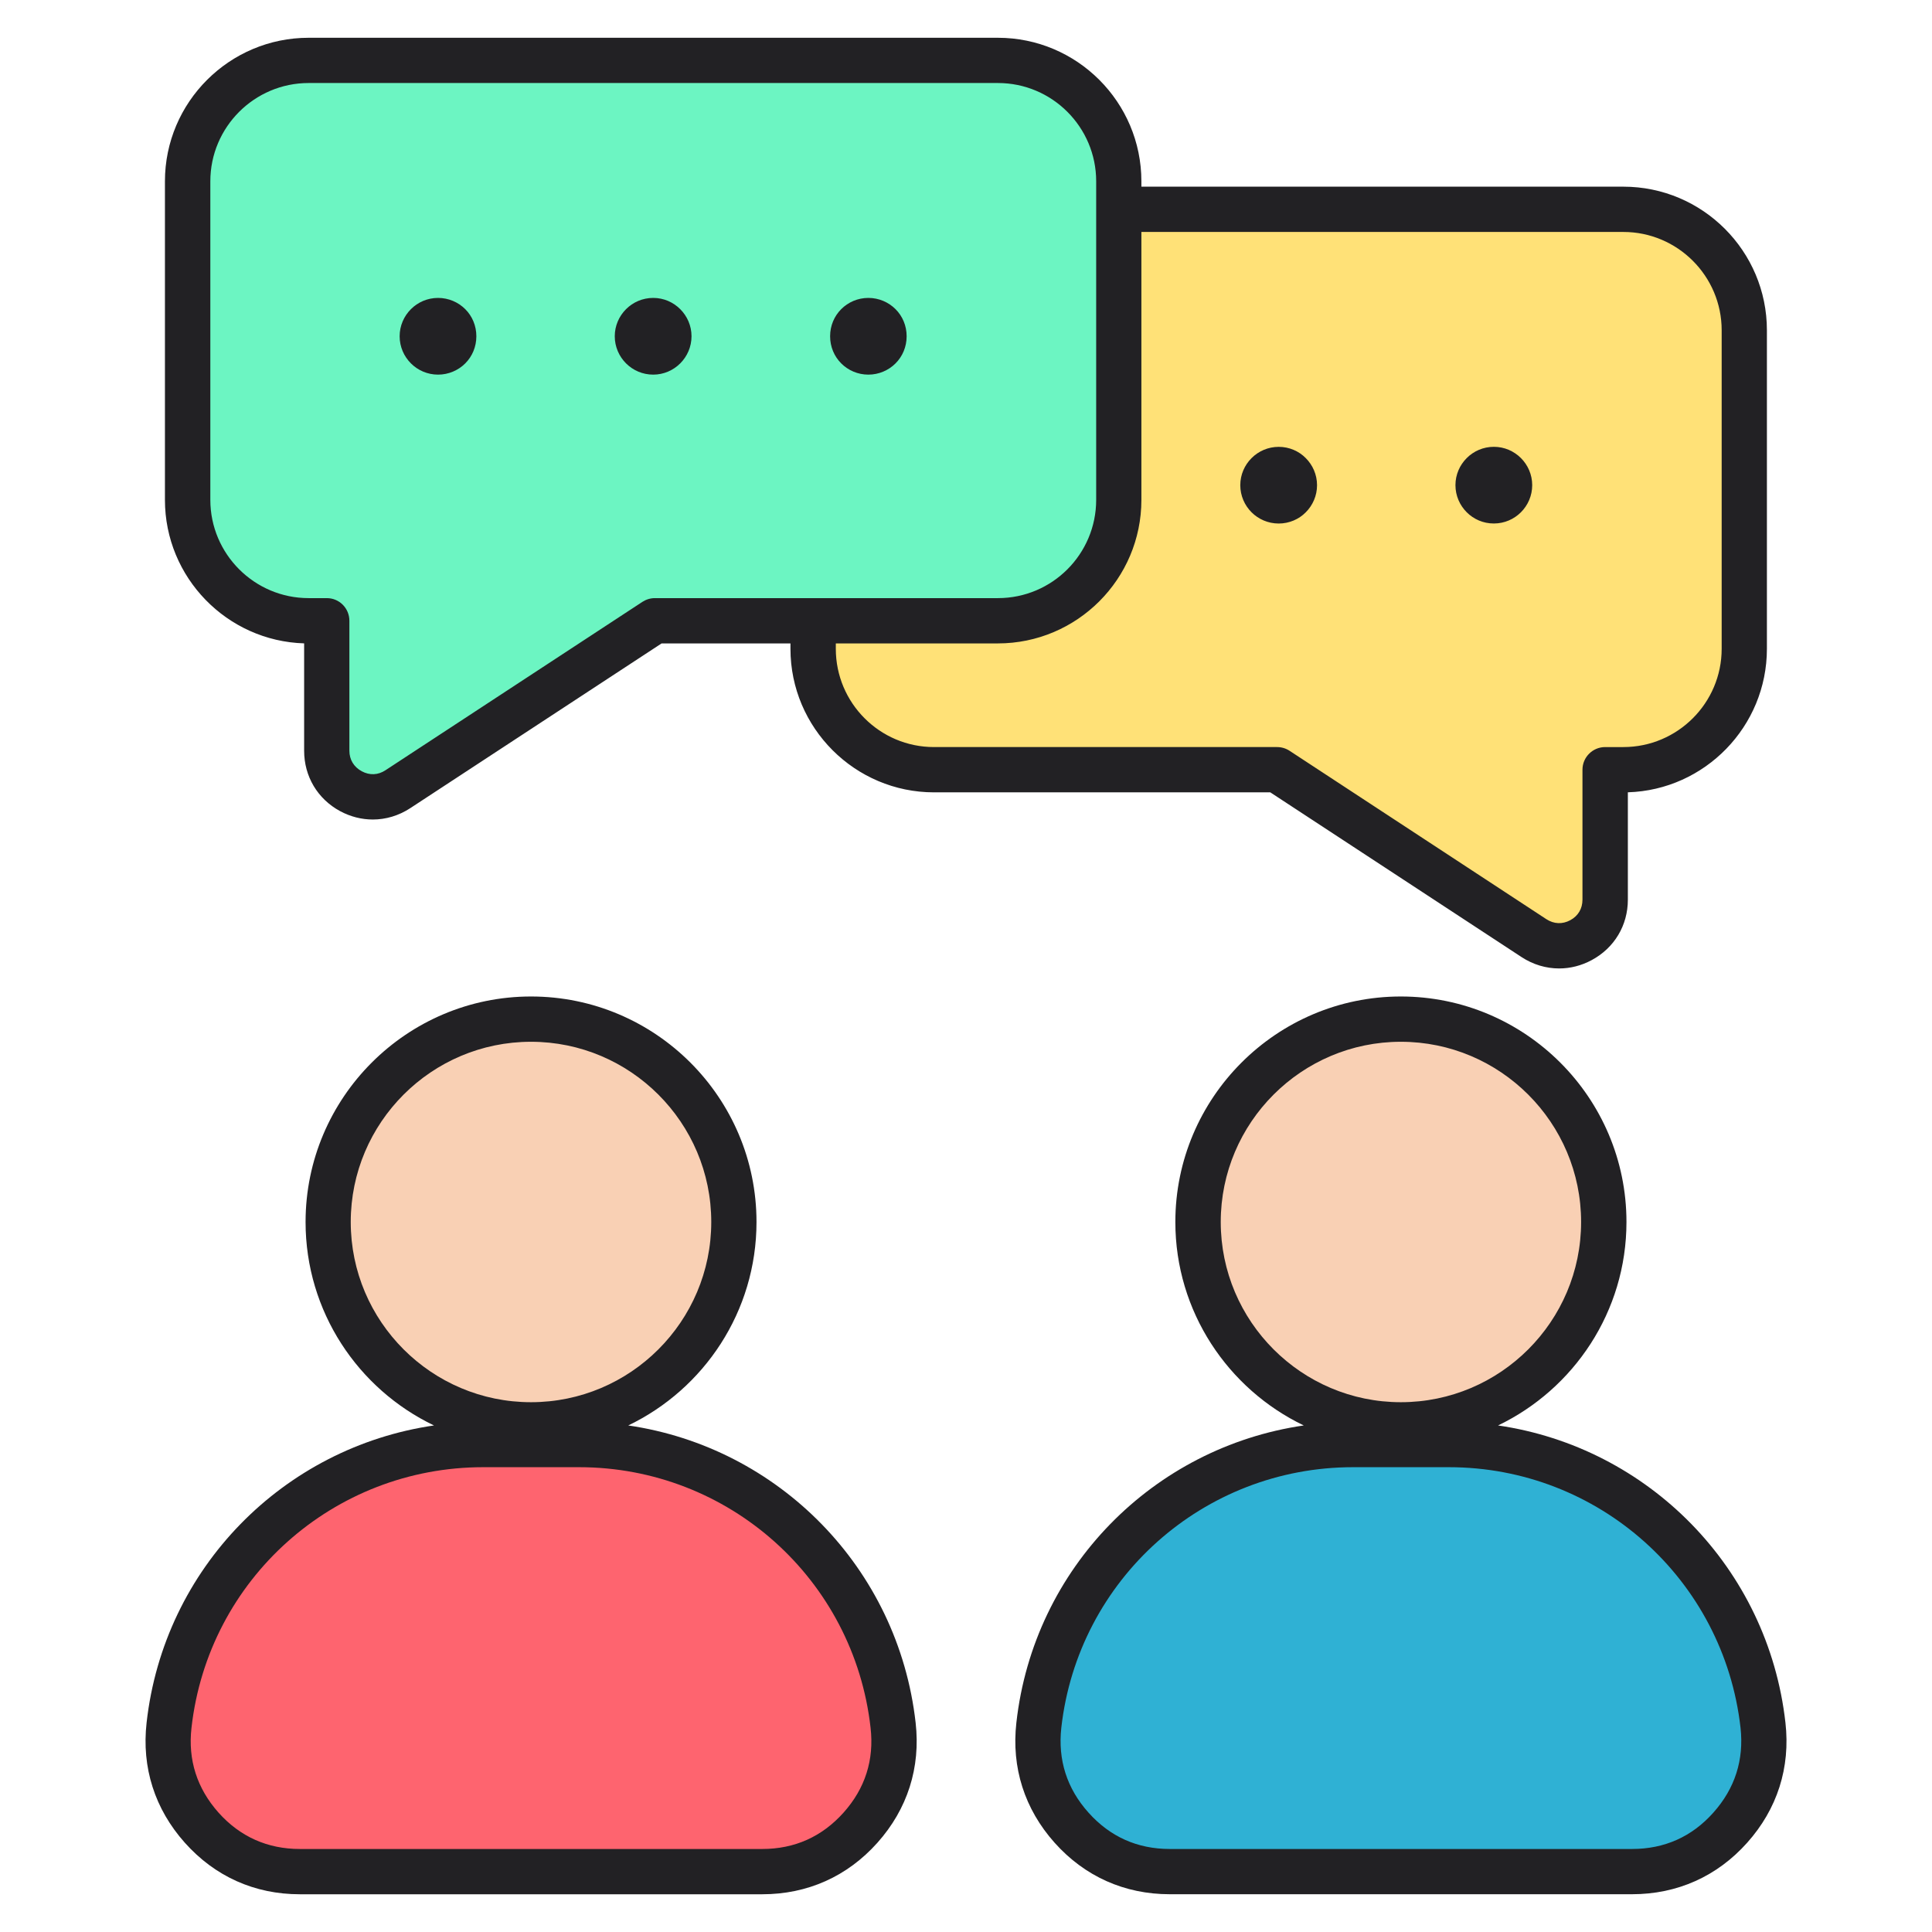 <svg xmlns="http://www.w3.org/2000/svg" id="Layer_1" height="512" viewBox="0 0 512 512" width="512"><g clip-rule="evenodd" fill-rule="evenodd"><path d="m430.22 55.47h-182.68c-17.63 0-32.05 14.42-32.05 32.05v84.42c0 17.63 14.42 32.05 32.05 32.05h90.91l68.09 44.63c3.84 2.52 8.43 2.71 12.47.53s6.39-6.12 6.39-10.72v-34.44h4.83c17.63 0 32.05-14.42 32.05-32.05v-84.43c-.01-17.62-14.43-32.04-32.06-32.04z" fill="#ffe177"></path><path d="m81.78 16h182.69c17.63 0 32.05 14.42 32.05 32.05v84.42c0 17.63-14.42 32.05-32.05 32.05h-90.91l-68.09 44.63c-3.84 2.52-8.43 2.71-12.47.53s-6.39-6.12-6.39-10.72v-34.44h-4.83c-17.63 0-32.05-14.42-32.05-32.05v-84.42c0-17.63 14.42-32.05 32.05-32.05z" fill="#6cf5c2"></path><path d="m432.52 496h-122.52c-10.3 0-19.16-3.97-26.03-11.64-6.86-7.68-9.81-16.93-8.66-27.16 4.69-41.75 40.28-74.38 83.25-74.38h25.41c42.96 0 78.55 32.63 83.25 74.38 1.15 10.23-1.8 19.49-8.66 27.16-6.87 7.67-15.74 11.64-26.04 11.64z" fill="#2fb1d4"></path><ellipse cx="371.26" cy="323.84" fill="#f9d0b4" rx="53.76" ry="53.76" transform="matrix(.707 -.707 .707 .707 -120.251 357.373)"></ellipse><path d="m202 496h-122.52c-10.3 0-19.16-3.97-26.03-11.64-6.86-7.68-9.81-16.93-8.66-27.16 4.69-41.75 40.28-74.38 83.25-74.38h25.41c42.96 0 78.55 32.63 83.25 74.38 1.15 10.23-1.8 19.49-8.66 27.16-6.88 7.67-15.74 11.64-26.04 11.64z" fill="#fe646f"></path><ellipse cx="140.74" cy="323.84" fill="#f9d0b4" rx="53.76" ry="53.76" transform="matrix(.998 -.063 .063 .998 -20.102 9.499)"></ellipse><path d="m223.55 480.36c-5.73 6.4-12.97 9.64-21.55 9.64h-122.54c-8.55 0-15.83-3.24-21.55-9.64-5.69-6.4-8.14-13.97-7.16-22.49 4.42-39.37 37.63-69.05 77.3-69.05h25.4c39.63 0 72.84 29.68 77.26 69.05.98 8.52-1.44 16.09-7.16 22.49zm-130.6-156.52c0-26.34 21.43-47.76 47.77-47.76s47.77 21.43 47.77 47.76c0 26.34-21.43 47.76-47.77 47.76s-47.77-21.42-47.77-47.76zm73.54 53.92c20.08-9.64 33.99-30.18 33.99-53.92 0-32.95-26.79-59.76-59.75-59.76-32.92 0-59.75 26.81-59.75 59.76 0 23.74 13.91 44.28 34.03 53.92-39.84 5.79-71.57 37.71-76.16 78.76-1.35 11.9 2.17 22.9 10.14 31.83s18.48 13.65 30.47 13.65h122.54c11.98 0 22.54-4.72 30.51-13.64 7.98-8.93 11.49-19.93 10.14-31.83-4.63-41.05-36.36-72.97-76.16-78.77zm287.57 102.6c-5.69 6.4-12.96 9.64-21.55 9.64h-122.5c-8.59 0-15.83-3.24-21.55-9.64-5.73-6.4-8.14-13.97-7.2-22.49 4.42-39.37 37.67-69.05 77.3-69.05h25.4c39.63 0 72.84 29.68 77.3 69.05.94 8.52-1.48 16.09-7.2 22.49zm-130.55-156.52c0-26.34 21.43-47.76 47.73-47.76 26.34 0 47.77 21.43 47.77 47.76 0 26.34-21.43 47.76-47.77 47.76-26.3 0-47.73-21.42-47.73-47.76zm149.65 132.68c-4.62-41.04-36.36-72.97-76.16-78.76 20.08-9.64 34.03-30.18 34.03-53.92 0-32.95-26.83-59.76-59.8-59.76-32.92 0-59.75 26.81-59.75 59.76 0 23.74 13.95 44.28 34.03 53.92-39.84 5.79-71.57 37.71-76.16 78.76-1.35 11.9 2.17 22.9 10.14 31.83 7.98 8.93 18.53 13.64 30.51 13.64h122.5c11.98 0 22.54-4.72 30.51-13.64 7.98-8.92 11.5-19.93 10.15-31.83zm-235.83-374.59c1.84 1.84 2.94 4.38 2.94 7.18 0 2.81-1.1 5.35-2.94 7.19s-4.42 2.98-7.2 2.98c-2.82 0-5.36-1.14-7.2-2.98s-2.94-4.38-2.94-7.19c0-2.8 1.1-5.34 2.94-7.18s4.38-2.98 7.2-2.98c2.78 0 5.36 1.14 7.2 2.98zm-57.06 0c1.84 1.84 2.99 4.38 2.99 7.18 0 2.81-1.15 5.35-2.99 7.19s-4.38 2.98-7.16 2.98c-2.82 0-5.36-1.14-7.2-2.98s-2.99-4.38-2.99-7.19c0-2.8 1.15-5.34 2.99-7.18s4.38-2.98 7.2-2.98c2.79 0 5.32 1.14 7.16 2.98zm-56.97 0c1.84 1.84 2.94 4.38 2.94 7.18 0 2.81-1.1 5.35-2.94 7.19s-4.42 2.98-7.2 2.98c-2.82 0-5.36-1.14-7.2-2.98s-2.99-4.38-2.99-7.19c0-2.8 1.15-5.34 2.99-7.18s4.38-2.98 7.2-2.98c2.78 0 5.36 1.14 7.2 2.98zm215.58 56.81c-2.82 0-5.36-1.14-7.2-2.97-1.84-1.84-2.99-4.38-2.99-7.19s1.15-5.34 2.99-7.18 4.38-2.98 7.2-2.98c2.78 0 5.36 1.14 7.16 2.98 1.84 1.84 2.99 4.38 2.99 7.18 0 2.81-1.15 5.35-2.99 7.19-1.8 1.83-4.38 2.97-7.16 2.97zm49.82-2.98c-1.84-1.84-2.99-4.38-2.99-7.19s1.15-5.34 2.99-7.18 4.38-2.98 7.2-2.98c2.78 0 5.32 1.14 7.16 2.98s2.99 4.38 2.99 7.18c0 2.81-1.15 5.35-2.99 7.19s-4.38 2.97-7.16 2.97c-2.82.01-5.36-1.13-7.2-2.97zm-167.2 36.18c0 14.36 11.66 26.04 26.01 26.04h90.92c1.19 0 2.33.34 3.31.98l68.06 44.63c2 1.3 4.25 1.4 6.34.27s3.23-3.06 3.23-5.44v-34.44c0-3.31 2.7-6 6.01-6h4.83c14.36 0 26.05-11.69 26.05-26.04v-84.42c0-14.36-11.7-26.05-26.05-26.05h-127.73v71c0 20.98-17.06 38.04-38.04 38.04h-42.94zm-47.97-13.43h90.92c14.4 0 26.05-11.68 26.05-26.04v-84.42c0-14.36-11.66-26.05-26.05-26.05h-182.66c-14.36 0-26.05 11.68-26.05 26.05v84.42c0 14.36 11.7 26.04 26.05 26.04h4.83c3.31 0 5.97 2.69 5.97 6v34.44c0 2.38 1.19 4.31 3.27 5.44 2.09 1.13 4.34 1.03 6.3-.27l68.1-44.63c.98-.63 2.12-.98 3.27-.98zm229.69 95.12c3.07 2.01 6.5 3.02 9.98 3.02 2.94 0 5.89-.74 8.63-2.22 6.01-3.23 9.57-9.21 9.57-16v-28.46c20.41-.62 36.85-17.44 36.85-38.03v-84.42c0-20.98-17.06-38.05-38.04-38.05h-127.73v-1.42c0-20.98-17.06-38.04-38.04-38.04h-182.65c-20.98 0-38.08 17.06-38.08 38.04v84.42c0 20.58 16.44 37.41 36.89 38.03v28.46c0 6.79 3.56 12.77 9.53 16 2.78 1.49 5.73 2.22 8.67 2.22 3.44 0 6.87-1.01 9.94-3.02l66.59-43.65h34.15v1.42c0 20.98 17.1 38.05 38.04 38.05h89.12z" fill="#222124"></path></g></svg>